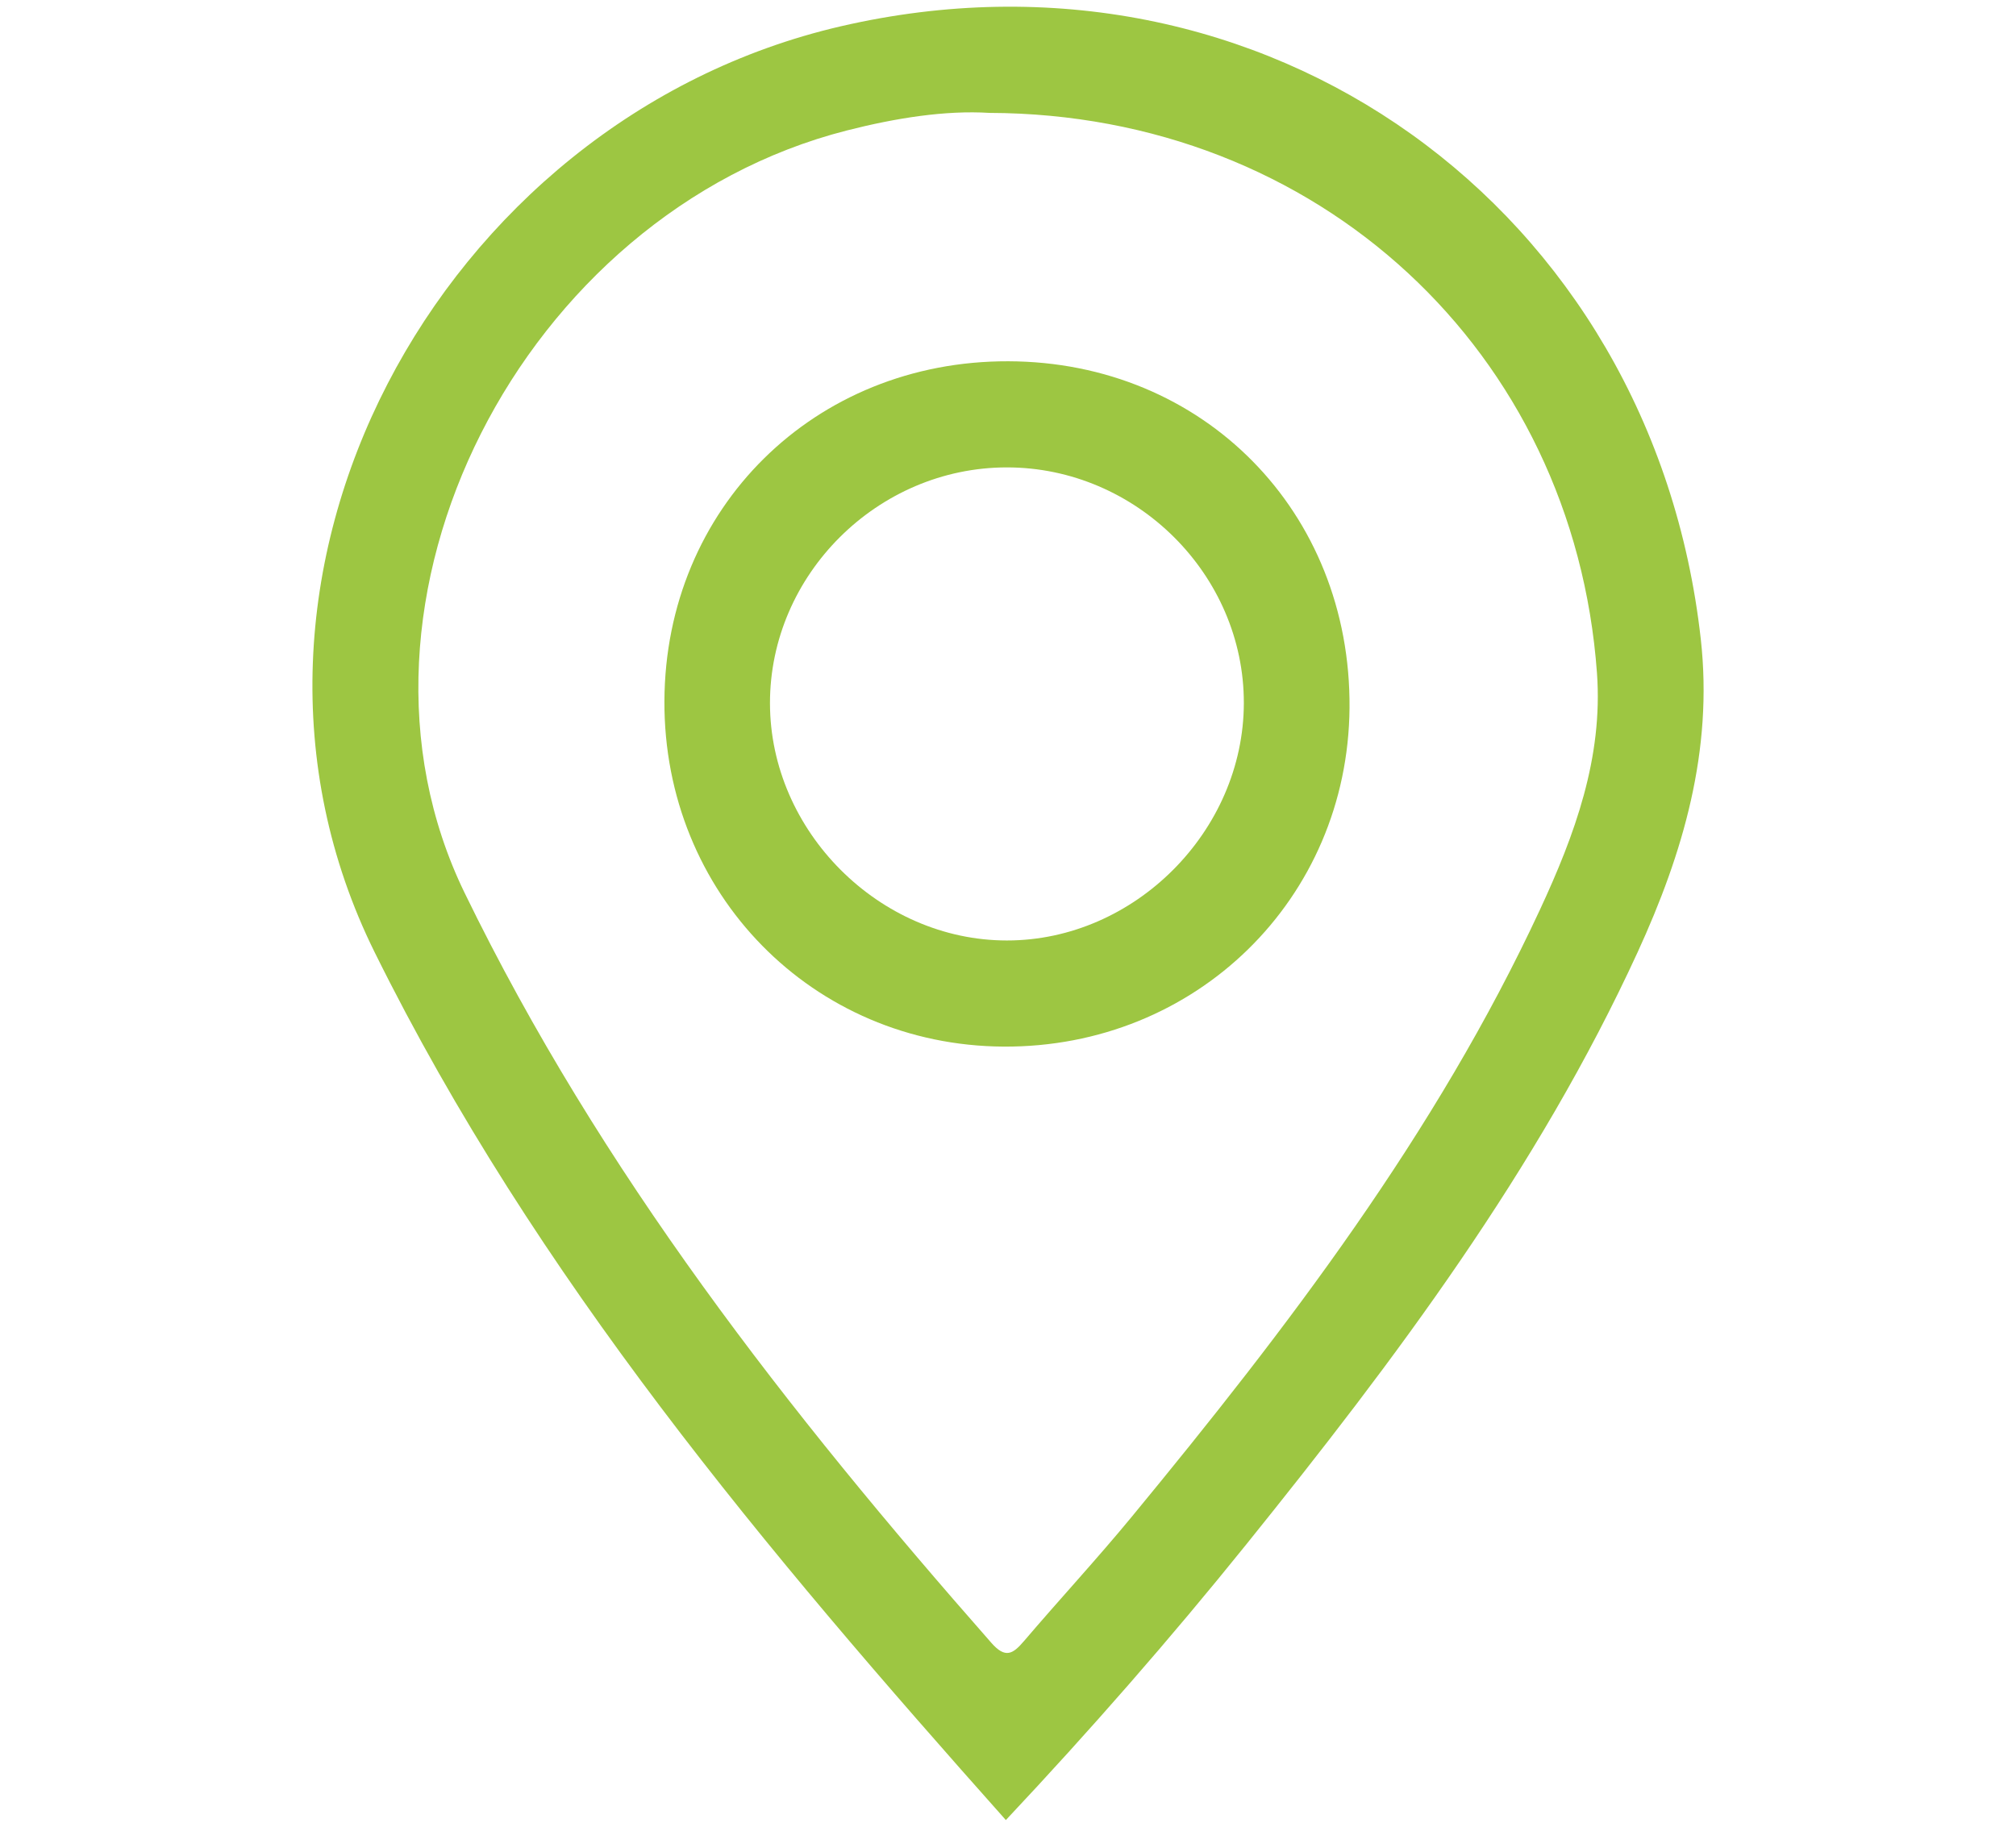 <?xml version="1.0" encoding="utf-8"?>
<!-- Generator: Adobe Illustrator 16.0.0, SVG Export Plug-In . SVG Version: 6.00 Build 0)  -->
<!DOCTYPE svg PUBLIC "-//W3C//DTD SVG 1.1//EN" "http://www.w3.org/Graphics/SVG/1.1/DTD/svg11.dtd">
<svg version="1.1" id="Layer_1" xmlns="http://www.w3.org/2000/svg" xmlns:xlink="http://www.w3.org/1999/xlink" x="0px" y="0px"
	 width="47.938px" height="43.445px" viewBox="0 0 47.938 43.445" enable-background="new 0 0 47.938 43.445" xml:space="preserve">
<g>
	<path fill="#9dc642" d="M40.443,15.203c-1.144-10.27-10.4-16.909-20.457-14.576C10.438,2.842,4.503,13.746,8.911,22.652
		c3.829,7.737,9.302,14.225,15.007,20.634c2.02-2.15,3.911-4.313,5.714-6.552c3.545-4.402,6.932-8.913,9.308-14.086
		C40.023,20.288,40.738,17.852,40.443,15.203z M36.619,21.633c-2.474,5.324-6.003,9.944-9.709,14.442
		c-0.828,1.005-1.714,1.961-2.559,2.952c-0.264,0.309-0.442,0.427-0.778,0.044c-4.827-5.488-9.299-11.2-12.525-17.836
		c-3.37-6.931,1.383-16.167,9.089-18.132c1.168-0.298,2.347-0.483,3.389-0.418c7.822,0.023,13.894,5.681,14.448,13.322
		C38.12,18.02,37.446,19.853,36.619,21.633z"/>
	<path fill="#9dc642" d="M23.975,8.592c-4.612-0.013-8.156,3.489-8.176,8.078c-0.021,4.578,3.526,8.194,8.063,8.221
		c4.576,0.027,8.191-3.513,8.228-8.056C32.126,12.171,28.615,8.604,23.975,8.592z M23.943,22.367c-3.035,0-5.631-2.6-5.634-5.641
		c-0.003-3.058,2.56-5.61,5.634-5.61c3.076,0,5.641,2.553,5.634,5.608C29.57,19.769,26.976,22.368,23.943,22.367z"/>
</g>
</svg>
